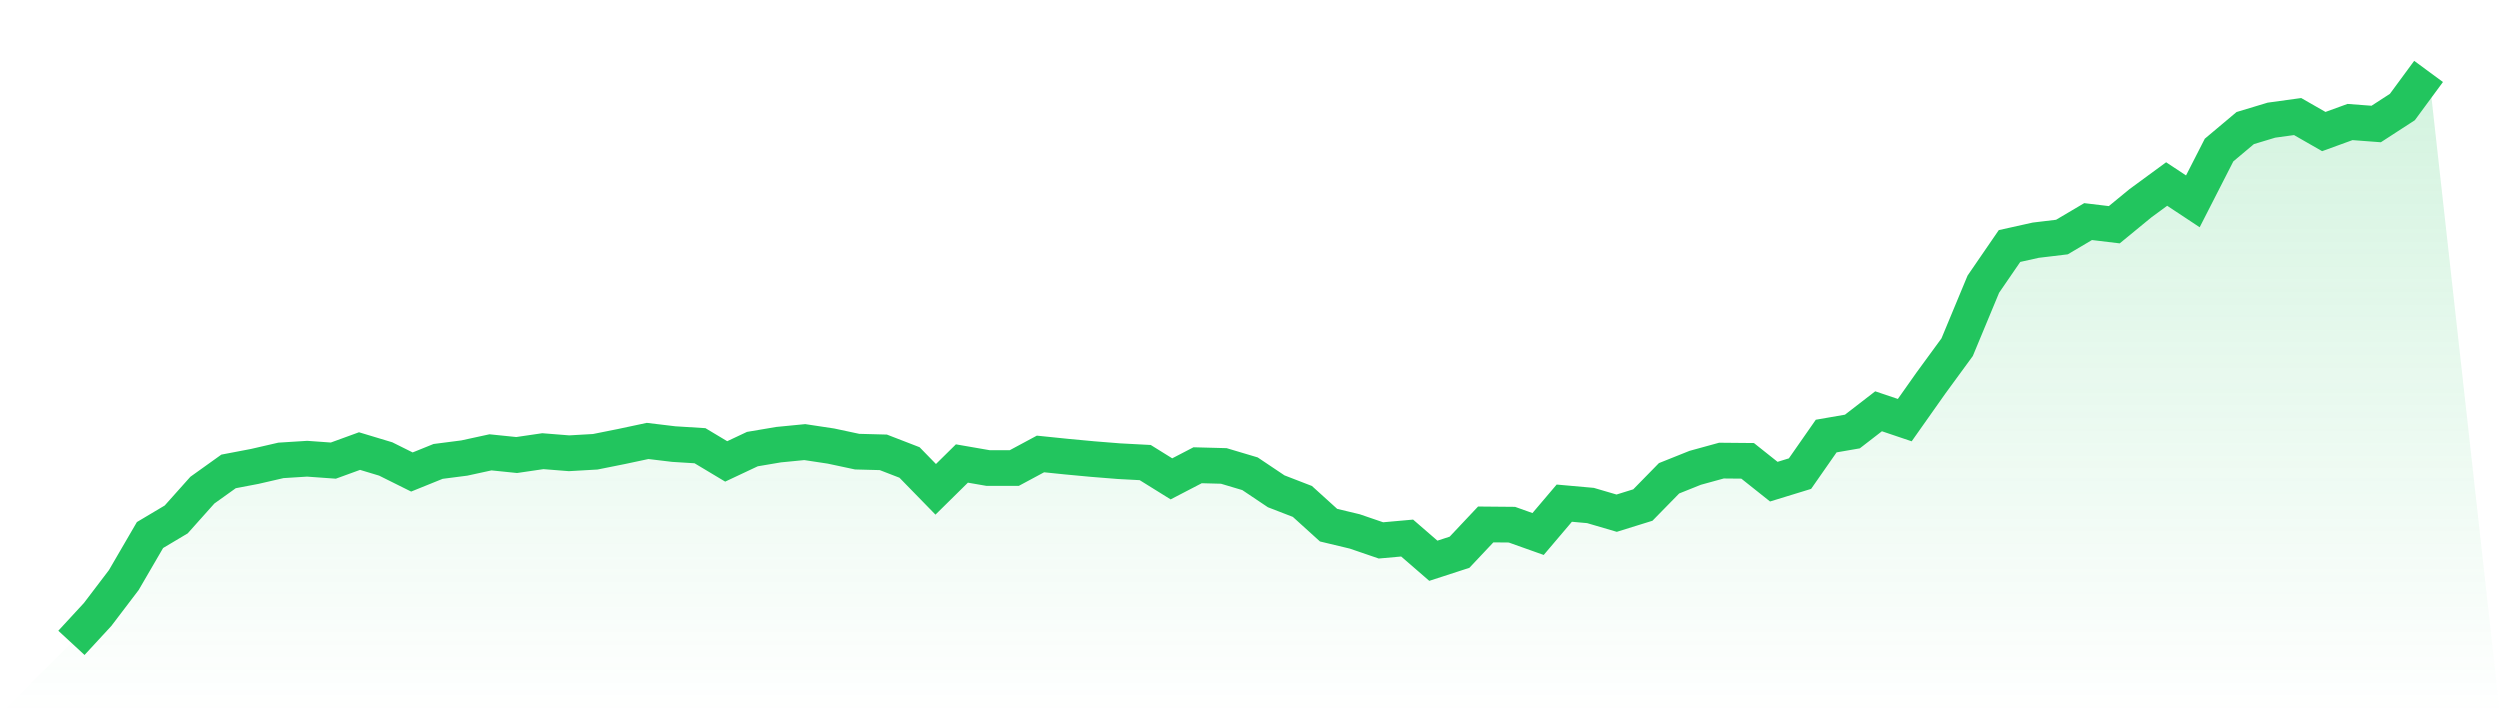 <svg viewBox="0 0 140 40" xmlns="http://www.w3.org/2000/svg">
<defs>
<linearGradient id="gradient" x1="0" x2="0" y1="0" y2="1">
<stop offset="0%" stop-color="#22c55e" stop-opacity="0.2"/>
<stop offset="100%" stop-color="#22c55e" stop-opacity="0"/>
</linearGradient>
</defs>
<path d="M4,36 L4,36 L5.467,34.411 L6.933,32.483 L8.4,29.962 L9.867,29.089 L11.333,27.448 L12.8,26.399 L14.267,26.119 L15.733,25.781 L17.2,25.689 L18.667,25.794 L20.133,25.26 L21.6,25.702 L23.067,26.432 L24.533,25.839 L26,25.65 L27.467,25.331 L28.933,25.481 L30.4,25.266 L31.867,25.383 L33.333,25.299 L34.8,25.005 L36.267,24.693 L37.733,24.869 L39.2,24.96 L40.667,25.839 L42.133,25.149 L43.6,24.901 L45.067,24.758 L46.533,24.979 L48,25.292 L49.467,25.331 L50.933,25.898 L52.4,27.402 L53.867,25.956 L55.333,26.21 L56.8,26.21 L58.267,25.422 L59.733,25.572 L61.2,25.709 L62.667,25.826 L64.133,25.904 L65.6,26.816 L67.067,26.054 L68.533,26.093 L70,26.53 L71.467,27.513 L72.933,28.08 L74.4,29.409 L75.867,29.76 L77.333,30.262 L78.8,30.131 L80.267,31.402 L81.733,30.926 L83.2,29.369 L84.667,29.382 L86.133,29.904 L87.6,28.177 L89.067,28.308 L90.533,28.738 L92,28.282 L93.467,26.784 L94.933,26.197 L96.4,25.794 L97.867,25.807 L99.333,26.973 L100.8,26.523 L102.267,24.419 L103.733,24.165 L105.2,23.032 L106.667,23.527 L108.133,21.449 L109.6,19.443 L111.067,15.913 L112.533,13.777 L114,13.451 L115.467,13.275 L116.933,12.409 L118.4,12.585 L119.867,11.38 L121.333,10.305 L122.8,11.275 L124.267,8.403 L125.733,7.172 L127.2,6.729 L128.667,6.527 L130.133,7.367 L131.6,6.833 L133.067,6.944 L134.533,5.993 L136,4 L140,40 L0,40 z" fill="url(#gradient)"/>
<path d="M4,36 L4,36 L5.467,34.411 L6.933,32.483 L8.4,29.962 L9.867,29.089 L11.333,27.448 L12.8,26.399 L14.267,26.119 L15.733,25.781 L17.2,25.689 L18.667,25.794 L20.133,25.26 L21.6,25.702 L23.067,26.432 L24.533,25.839 L26,25.65 L27.467,25.331 L28.933,25.481 L30.4,25.266 L31.867,25.383 L33.333,25.299 L34.8,25.005 L36.267,24.693 L37.733,24.869 L39.2,24.96 L40.667,25.839 L42.133,25.149 L43.6,24.901 L45.067,24.758 L46.533,24.979 L48,25.292 L49.467,25.331 L50.933,25.898 L52.4,27.402 L53.867,25.956 L55.333,26.21 L56.8,26.21 L58.267,25.422 L59.733,25.572 L61.2,25.709 L62.667,25.826 L64.133,25.904 L65.6,26.816 L67.067,26.054 L68.533,26.093 L70,26.53 L71.467,27.513 L72.933,28.08 L74.4,29.409 L75.867,29.76 L77.333,30.262 L78.8,30.131 L80.267,31.402 L81.733,30.926 L83.2,29.369 L84.667,29.382 L86.133,29.904 L87.6,28.177 L89.067,28.308 L90.533,28.738 L92,28.282 L93.467,26.784 L94.933,26.197 L96.4,25.794 L97.867,25.807 L99.333,26.973 L100.8,26.523 L102.267,24.419 L103.733,24.165 L105.2,23.032 L106.667,23.527 L108.133,21.449 L109.6,19.443 L111.067,15.913 L112.533,13.777 L114,13.451 L115.467,13.275 L116.933,12.409 L118.4,12.585 L119.867,11.38 L121.333,10.305 L122.8,11.275 L124.267,8.403 L125.733,7.172 L127.2,6.729 L128.667,6.527 L130.133,7.367 L131.6,6.833 L133.067,6.944 L134.533,5.993 L136,4" fill="none" stroke="#22c55e" stroke-width="2"/>
</svg>